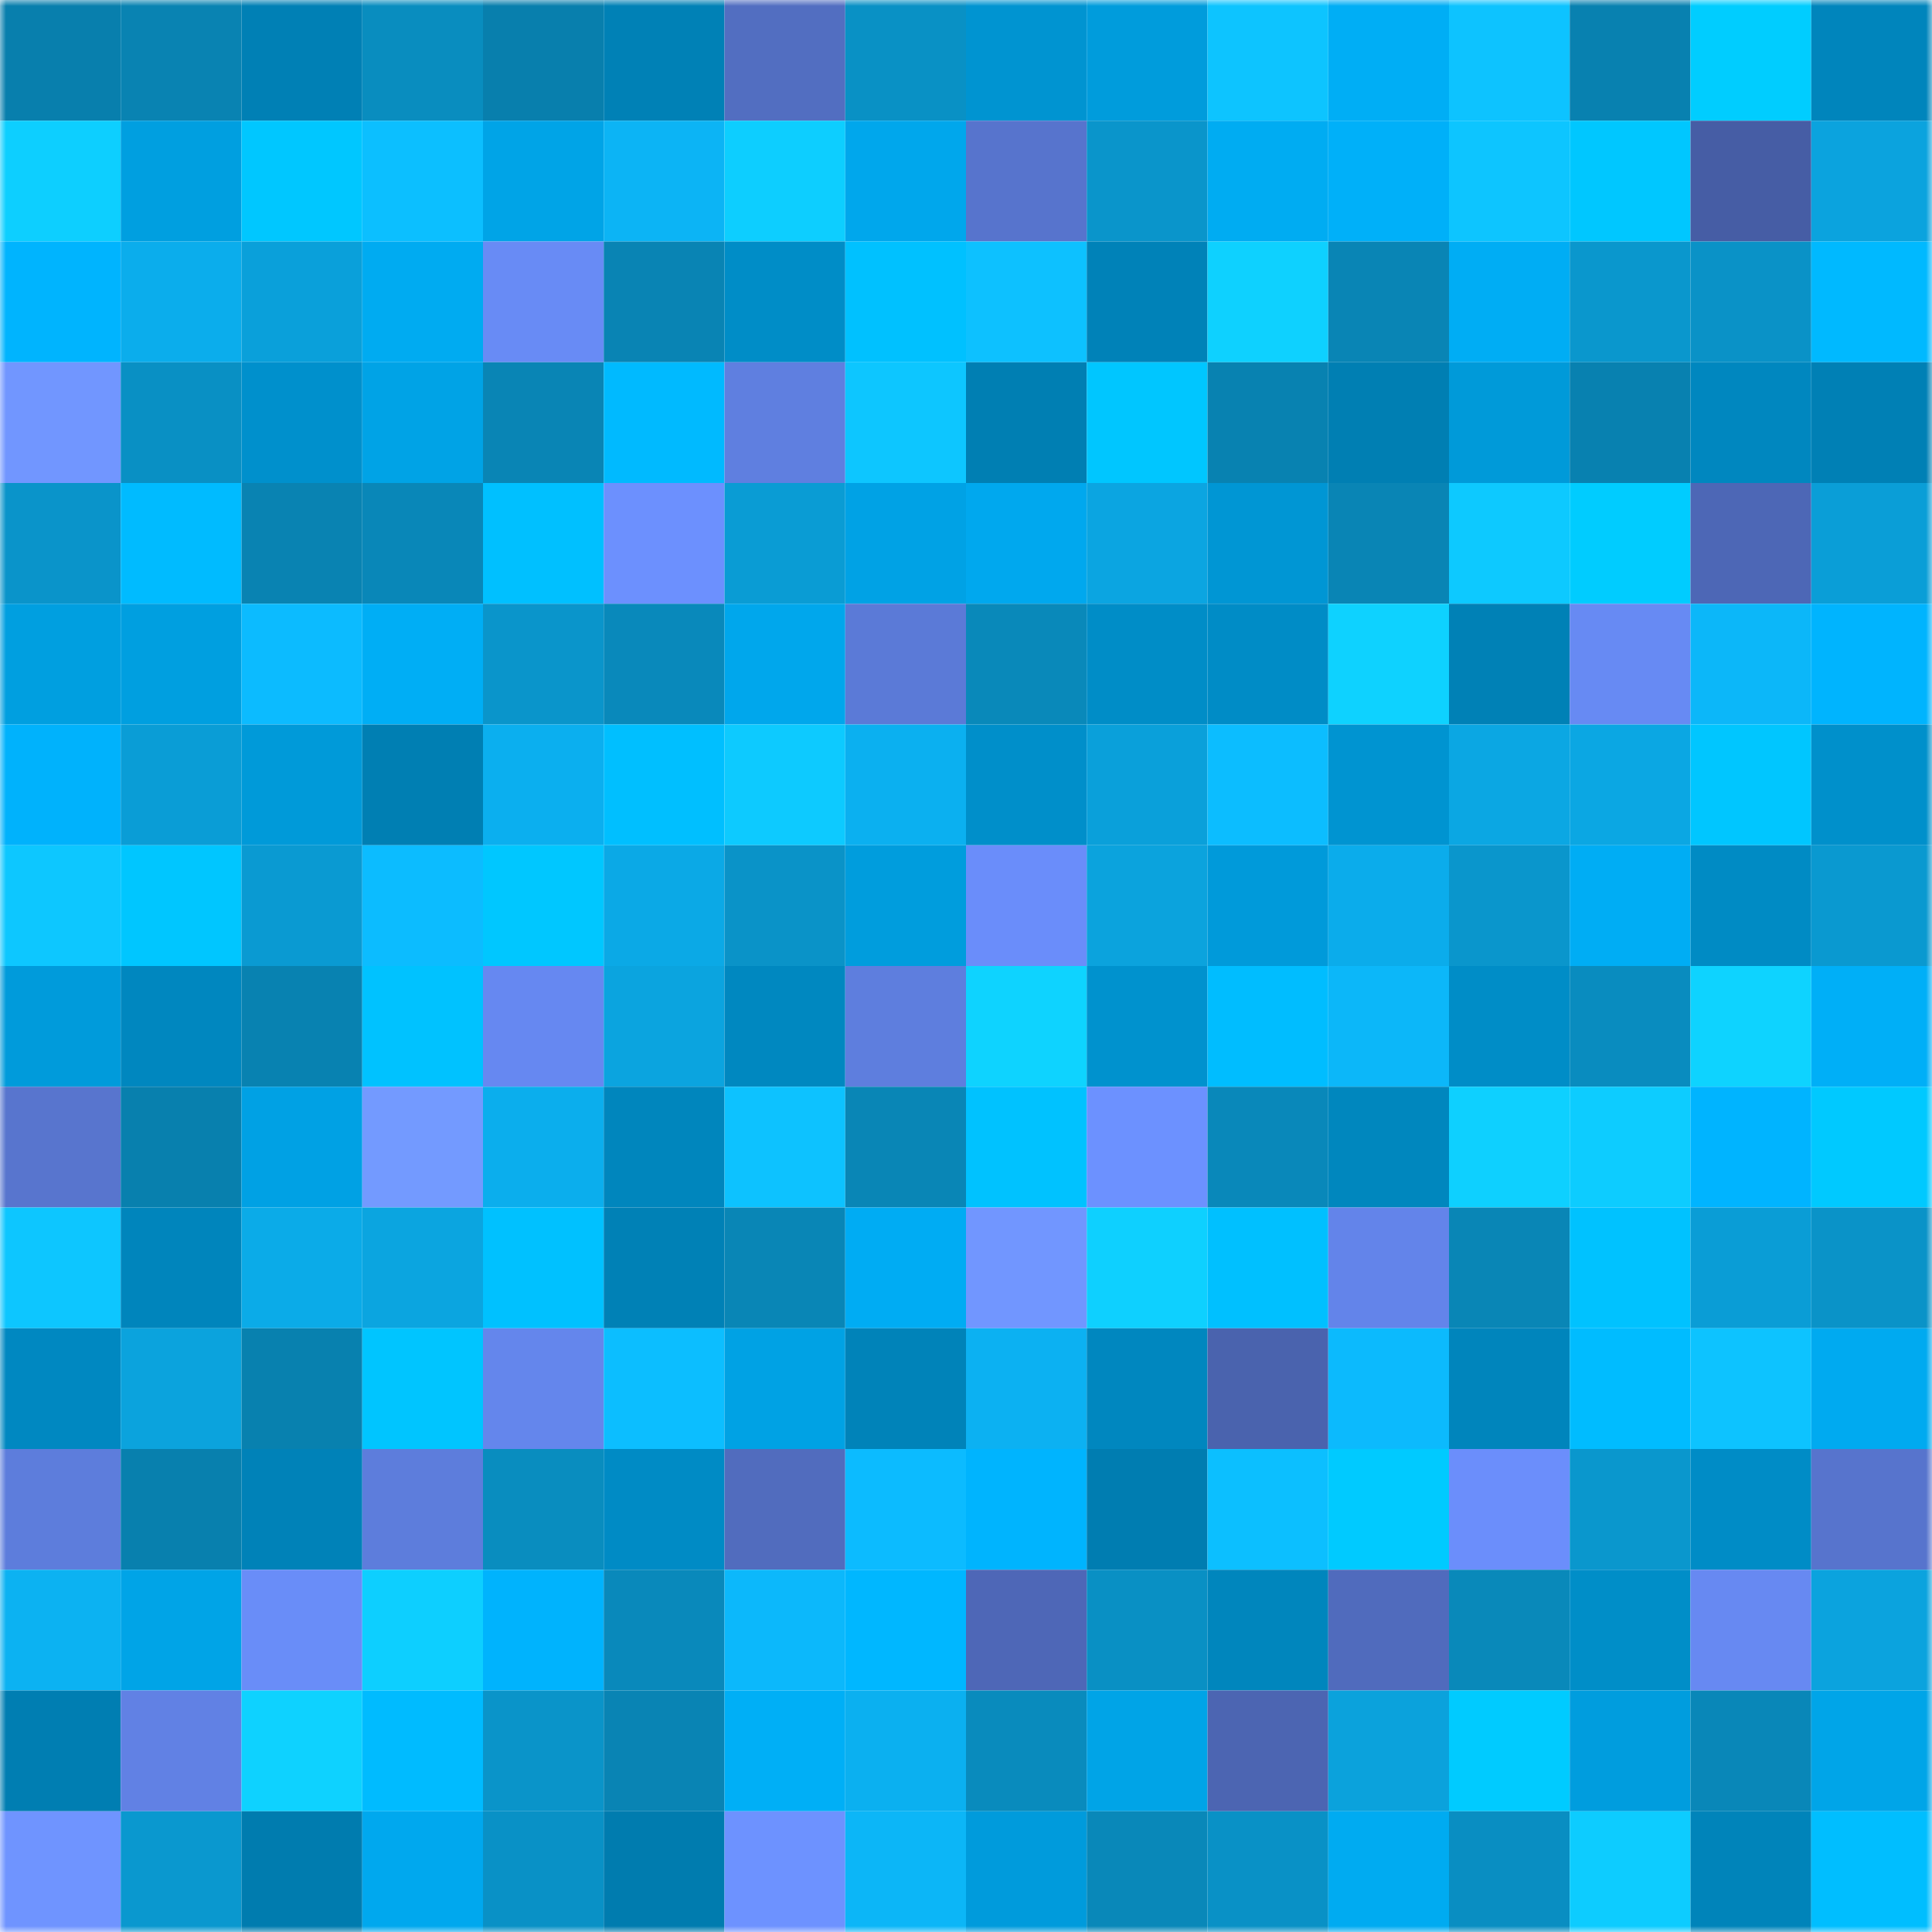 <svg viewBox="0 0 160 160" fill="none" role="img" xmlns="http://www.w3.org/2000/svg" width="240" height="240" name="ens%2Cbodell.eth"><mask id="767600635" mask-type="alpha" maskUnits="userSpaceOnUse" x="0" y="0" width="160" height="160"><rect width="160" height="160" fill="#FFFFFF"></rect></mask><g mask="url(#767600635)"><rect x="0" y="0" width="10" height="10" fill="#087fad"></rect><rect x="10" y="0" width="10" height="10" fill="#0983b2"></rect><rect x="20" y="0" width="10" height="10" fill="#0080b5"></rect><rect x="30" y="0" width="10" height="10" fill="#098dbf"></rect><rect x="40" y="0" width="10" height="10" fill="#087fad"></rect><rect x="50" y="0" width="10" height="10" fill="#0081b6"></rect><rect x="60" y="0" width="10" height="10" fill="#526ec1"></rect><rect x="70" y="0" width="10" height="10" fill="#0991c5"></rect><rect x="80" y="0" width="10" height="10" fill="#0094d1"></rect><rect x="90" y="0" width="10" height="10" fill="#009cdc"></rect><rect x="100" y="0" width="10" height="10" fill="#0dc4ff"></rect><rect x="110" y="0" width="10" height="10" fill="#00aef5"></rect><rect x="120" y="0" width="10" height="10" fill="#0dc3ff"></rect><rect x="130" y="0" width="10" height="10" fill="#0881b0"></rect><rect x="140" y="0" width="10" height="10" fill="#00cdff"></rect><rect x="150" y="0" width="10" height="10" fill="#0085bc"></rect><rect x="0" y="10" width="10" height="10" fill="#0dcfff"></rect><rect x="10" y="10" width="10" height="10" fill="#009fe0"></rect><rect x="20" y="10" width="10" height="10" fill="#00c7ff"></rect><rect x="30" y="10" width="10" height="10" fill="#0cbfff"></rect><rect x="40" y="10" width="10" height="10" fill="#00a4e7"></rect><rect x="50" y="10" width="10" height="10" fill="#0cb4f5"></rect><rect x="60" y="10" width="10" height="10" fill="#0dceff"></rect><rect x="70" y="10" width="10" height="10" fill="#00a7ec"></rect><rect x="80" y="10" width="10" height="10" fill="#5774cd"></rect><rect x="90" y="10" width="10" height="10" fill="#0a95cb"></rect><rect x="100" y="10" width="10" height="10" fill="#00acf2"></rect><rect x="110" y="10" width="10" height="10" fill="#00b0f9"></rect><rect x="120" y="10" width="10" height="10" fill="#0dc5ff"></rect><rect x="130" y="10" width="10" height="10" fill="#00c7ff"></rect><rect x="140" y="10" width="10" height="10" fill="#465da5"></rect><rect x="150" y="10" width="10" height="10" fill="#0ba3de"></rect><rect x="0" y="20" width="10" height="10" fill="#00b4fe"></rect><rect x="10" y="20" width="10" height="10" fill="#0badec"></rect><rect x="20" y="20" width="10" height="10" fill="#0aa0da"></rect><rect x="30" y="20" width="10" height="10" fill="#00abf1"></rect><rect x="40" y="20" width="10" height="10" fill="#688bf5"></rect><rect x="50" y="20" width="10" height="10" fill="#0984b4"></rect><rect x="60" y="20" width="10" height="10" fill="#008dc7"></rect><rect x="70" y="20" width="10" height="10" fill="#00c1ff"></rect><rect x="80" y="20" width="10" height="10" fill="#0dc1ff"></rect><rect x="90" y="20" width="10" height="10" fill="#0082b8"></rect><rect x="100" y="20" width="10" height="10" fill="#0ed1ff"></rect><rect x="110" y="20" width="10" height="10" fill="#0985b5"></rect><rect x="120" y="20" width="10" height="10" fill="#00adf4"></rect><rect x="130" y="20" width="10" height="10" fill="#0a97cd"></rect><rect x="140" y="20" width="10" height="10" fill="#0a92c7"></rect><rect x="150" y="20" width="10" height="10" fill="#00b9ff"></rect><rect x="0" y="30" width="10" height="10" fill="#7196ff"></rect><rect x="10" y="30" width="10" height="10" fill="#0990c4"></rect><rect x="20" y="30" width="10" height="10" fill="#0090cc"></rect><rect x="30" y="30" width="10" height="10" fill="#00a3e6"></rect><rect x="40" y="30" width="10" height="10" fill="#0985b5"></rect><rect x="50" y="30" width="10" height="10" fill="#00baff"></rect><rect x="60" y="30" width="10" height="10" fill="#5f7fe0"></rect><rect x="70" y="30" width="10" height="10" fill="#0dc6ff"></rect><rect x="80" y="30" width="10" height="10" fill="#007fb3"></rect><rect x="90" y="30" width="10" height="10" fill="#00c6ff"></rect><rect x="100" y="30" width="10" height="10" fill="#0882b1"></rect><rect x="110" y="30" width="10" height="10" fill="#007fb3"></rect><rect x="120" y="30" width="10" height="10" fill="#009ad9"></rect><rect x="130" y="30" width="10" height="10" fill="#0881b0"></rect><rect x="140" y="30" width="10" height="10" fill="#0087bf"></rect><rect x="150" y="30" width="10" height="10" fill="#0080b5"></rect><rect x="0" y="40" width="10" height="10" fill="#0a94ca"></rect><rect x="10" y="40" width="10" height="10" fill="#00bbff"></rect><rect x="20" y="40" width="10" height="10" fill="#0983b2"></rect><rect x="30" y="40" width="10" height="10" fill="#0987b8"></rect><rect x="40" y="40" width="10" height="10" fill="#00c0ff"></rect><rect x="50" y="40" width="10" height="10" fill="#6c90fe"></rect><rect x="60" y="40" width="10" height="10" fill="#0a9cd4"></rect><rect x="70" y="40" width="10" height="10" fill="#00a2e5"></rect><rect x="80" y="40" width="10" height="10" fill="#00a8ee"></rect><rect x="90" y="40" width="10" height="10" fill="#0ba5e1"></rect><rect x="100" y="40" width="10" height="10" fill="#0096d4"></rect><rect x="110" y="40" width="10" height="10" fill="#0985b5"></rect><rect x="120" y="40" width="10" height="10" fill="#0dc9ff"></rect><rect x="130" y="40" width="10" height="10" fill="#00ccff"></rect><rect x="140" y="40" width="10" height="10" fill="#4d67b6"></rect><rect x="150" y="40" width="10" height="10" fill="#0a9ed7"></rect><rect x="0" y="50" width="10" height="10" fill="#009fe0"></rect><rect x="10" y="50" width="10" height="10" fill="#009fe0"></rect><rect x="20" y="50" width="10" height="10" fill="#0cbbff"></rect><rect x="30" y="50" width="10" height="10" fill="#00aef5"></rect><rect x="40" y="50" width="10" height="10" fill="#0a95cb"></rect><rect x="50" y="50" width="10" height="10" fill="#0989bb"></rect><rect x="60" y="50" width="10" height="10" fill="#00a7ec"></rect><rect x="70" y="50" width="10" height="10" fill="#5b7ad7"></rect><rect x="80" y="50" width="10" height="10" fill="#0989ba"></rect><rect x="90" y="50" width="10" height="10" fill="#008dc7"></rect><rect x="100" y="50" width="10" height="10" fill="#008cc6"></rect><rect x="110" y="50" width="10" height="10" fill="#0ed2ff"></rect><rect x="120" y="50" width="10" height="10" fill="#0081b6"></rect><rect x="130" y="50" width="10" height="10" fill="#678af3"></rect><rect x="140" y="50" width="10" height="10" fill="#0cb7f9"></rect><rect x="150" y="50" width="10" height="10" fill="#00b4fe"></rect><rect x="0" y="60" width="10" height="10" fill="#00b2fc"></rect><rect x="10" y="60" width="10" height="10" fill="#0a9dd6"></rect><rect x="20" y="60" width="10" height="10" fill="#009ad9"></rect><rect x="30" y="60" width="10" height="10" fill="#007fb3"></rect><rect x="40" y="60" width="10" height="10" fill="#0bafef"></rect><rect x="50" y="60" width="10" height="10" fill="#00bfff"></rect><rect x="60" y="60" width="10" height="10" fill="#0dcaff"></rect><rect x="70" y="60" width="10" height="10" fill="#0bb0f0"></rect><rect x="80" y="60" width="10" height="10" fill="#008fca"></rect><rect x="90" y="60" width="10" height="10" fill="#0aa0da"></rect><rect x="100" y="60" width="10" height="10" fill="#0cbdff"></rect><rect x="110" y="60" width="10" height="10" fill="#0094d1"></rect><rect x="120" y="60" width="10" height="10" fill="#0ba7e3"></rect><rect x="130" y="60" width="10" height="10" fill="#0ba7e3"></rect><rect x="140" y="60" width="10" height="10" fill="#00c6ff"></rect><rect x="150" y="60" width="10" height="10" fill="#0090cb"></rect><rect x="0" y="70" width="10" height="10" fill="#0dc7ff"></rect><rect x="10" y="70" width="10" height="10" fill="#00c6ff"></rect><rect x="20" y="70" width="10" height="10" fill="#0a9ad2"></rect><rect x="30" y="70" width="10" height="10" fill="#0cbcff"></rect><rect x="40" y="70" width="10" height="10" fill="#00c7ff"></rect><rect x="50" y="70" width="10" height="10" fill="#0ba9e6"></rect><rect x="60" y="70" width="10" height="10" fill="#0a93c8"></rect><rect x="70" y="70" width="10" height="10" fill="#009ddd"></rect><rect x="80" y="70" width="10" height="10" fill="#6a8dfa"></rect><rect x="90" y="70" width="10" height="10" fill="#0ba3dd"></rect><rect x="100" y="70" width="10" height="10" fill="#009ada"></rect><rect x="110" y="70" width="10" height="10" fill="#0baceb"></rect><rect x="120" y="70" width="10" height="10" fill="#0a96cc"></rect><rect x="130" y="70" width="10" height="10" fill="#00adf4"></rect><rect x="140" y="70" width="10" height="10" fill="#008bc4"></rect><rect x="150" y="70" width="10" height="10" fill="#0a99d0"></rect><rect x="0" y="80" width="10" height="10" fill="#009bdb"></rect><rect x="10" y="80" width="10" height="10" fill="#0087bf"></rect><rect x="20" y="80" width="10" height="10" fill="#0882b1"></rect><rect x="30" y="80" width="10" height="10" fill="#00c2ff"></rect><rect x="40" y="80" width="10" height="10" fill="#6688f1"></rect><rect x="50" y="80" width="10" height="10" fill="#0ba4df"></rect><rect x="60" y="80" width="10" height="10" fill="#0088c0"></rect><rect x="70" y="80" width="10" height="10" fill="#5e7ede"></rect><rect x="80" y="80" width="10" height="10" fill="#0ed3ff"></rect><rect x="90" y="80" width="10" height="10" fill="#0092ce"></rect><rect x="100" y="80" width="10" height="10" fill="#00bdff"></rect><rect x="110" y="80" width="10" height="10" fill="#0cb7f9"></rect><rect x="120" y="80" width="10" height="10" fill="#008dc7"></rect><rect x="130" y="80" width="10" height="10" fill="#098cbf"></rect><rect x="140" y="80" width="10" height="10" fill="#0ed3ff"></rect><rect x="150" y="80" width="10" height="10" fill="#00aff7"></rect><rect x="0" y="90" width="10" height="10" fill="#5875ce"></rect><rect x="10" y="90" width="10" height="10" fill="#0880ae"></rect><rect x="20" y="90" width="10" height="10" fill="#00a1e4"></rect><rect x="30" y="90" width="10" height="10" fill="#739aff"></rect><rect x="40" y="90" width="10" height="10" fill="#0baeed"></rect><rect x="50" y="90" width="10" height="10" fill="#0086bd"></rect><rect x="60" y="90" width="10" height="10" fill="#0dc2ff"></rect><rect x="70" y="90" width="10" height="10" fill="#0986b6"></rect><rect x="80" y="90" width="10" height="10" fill="#00c2ff"></rect><rect x="90" y="90" width="10" height="10" fill="#6c91ff"></rect><rect x="100" y="90" width="10" height="10" fill="#0988ba"></rect><rect x="110" y="90" width="10" height="10" fill="#0087be"></rect><rect x="120" y="90" width="10" height="10" fill="#0ed0ff"></rect><rect x="130" y="90" width="10" height="10" fill="#0dccff"></rect><rect x="140" y="90" width="10" height="10" fill="#00b4ff"></rect><rect x="150" y="90" width="10" height="10" fill="#00c9ff"></rect><rect x="0" y="100" width="10" height="10" fill="#0dc6ff"></rect><rect x="10" y="100" width="10" height="10" fill="#0085bc"></rect><rect x="20" y="100" width="10" height="10" fill="#0babe8"></rect><rect x="30" y="100" width="10" height="10" fill="#0ba5e0"></rect><rect x="40" y="100" width="10" height="10" fill="#00c1ff"></rect><rect x="50" y="100" width="10" height="10" fill="#0081b6"></rect><rect x="60" y="100" width="10" height="10" fill="#0986b6"></rect><rect x="70" y="100" width="10" height="10" fill="#00acf3"></rect><rect x="80" y="100" width="10" height="10" fill="#7196ff"></rect><rect x="90" y="100" width="10" height="10" fill="#0ed0ff"></rect><rect x="100" y="100" width="10" height="10" fill="#00c0ff"></rect><rect x="110" y="100" width="10" height="10" fill="#6384ea"></rect><rect x="120" y="100" width="10" height="10" fill="#0986b6"></rect><rect x="130" y="100" width="10" height="10" fill="#00c2ff"></rect><rect x="140" y="100" width="10" height="10" fill="#0a9dd6"></rect><rect x="150" y="100" width="10" height="10" fill="#0a93c8"></rect><rect x="0" y="110" width="10" height="10" fill="#0088c1"></rect><rect x="10" y="110" width="10" height="10" fill="#0ba3dd"></rect><rect x="20" y="110" width="10" height="10" fill="#0881af"></rect><rect x="30" y="110" width="10" height="10" fill="#00c5ff"></rect><rect x="40" y="110" width="10" height="10" fill="#6486ec"></rect><rect x="50" y="110" width="10" height="10" fill="#0cbeff"></rect><rect x="60" y="110" width="10" height="10" fill="#00a2e4"></rect><rect x="70" y="110" width="10" height="10" fill="#0083b9"></rect><rect x="80" y="110" width="10" height="10" fill="#0cb1f2"></rect><rect x="90" y="110" width="10" height="10" fill="#0087bf"></rect><rect x="100" y="110" width="10" height="10" fill="#4a63ae"></rect><rect x="110" y="110" width="10" height="10" fill="#0cbafd"></rect><rect x="120" y="110" width="10" height="10" fill="#0085bc"></rect><rect x="130" y="110" width="10" height="10" fill="#00bcff"></rect><rect x="140" y="110" width="10" height="10" fill="#0dc3ff"></rect><rect x="150" y="110" width="10" height="10" fill="#00aaf0"></rect><rect x="0" y="120" width="10" height="10" fill="#5d7ddc"></rect><rect x="10" y="120" width="10" height="10" fill="#0880ae"></rect><rect x="20" y="120" width="10" height="10" fill="#0082b8"></rect><rect x="30" y="120" width="10" height="10" fill="#5d7ddc"></rect><rect x="40" y="120" width="10" height="10" fill="#098dbf"></rect><rect x="50" y="120" width="10" height="10" fill="#008bc5"></rect><rect x="60" y="120" width="10" height="10" fill="#516cbe"></rect><rect x="70" y="120" width="10" height="10" fill="#0cbbff"></rect><rect x="80" y="120" width="10" height="10" fill="#00b4fe"></rect><rect x="90" y="120" width="10" height="10" fill="#007db1"></rect><rect x="100" y="120" width="10" height="10" fill="#0cbfff"></rect><rect x="110" y="120" width="10" height="10" fill="#00caff"></rect><rect x="120" y="120" width="10" height="10" fill="#6b8efb"></rect><rect x="130" y="120" width="10" height="10" fill="#0a97cd"></rect><rect x="140" y="120" width="10" height="10" fill="#008cc6"></rect><rect x="150" y="120" width="10" height="10" fill="#5774cd"></rect><rect x="0" y="130" width="10" height="10" fill="#0cb2f2"></rect><rect x="10" y="130" width="10" height="10" fill="#00a4e7"></rect><rect x="20" y="130" width="10" height="10" fill="#698df8"></rect><rect x="30" y="130" width="10" height="10" fill="#0dcfff"></rect><rect x="40" y="130" width="10" height="10" fill="#00b3fd"></rect><rect x="50" y="130" width="10" height="10" fill="#0989bb"></rect><rect x="60" y="130" width="10" height="10" fill="#0cb8fb"></rect><rect x="70" y="130" width="10" height="10" fill="#00b7ff"></rect><rect x="80" y="130" width="10" height="10" fill="#4e67b7"></rect><rect x="90" y="130" width="10" height="10" fill="#0990c4"></rect><rect x="100" y="130" width="10" height="10" fill="#0086bd"></rect><rect x="110" y="130" width="10" height="10" fill="#506bbd"></rect><rect x="120" y="130" width="10" height="10" fill="#0989ba"></rect><rect x="130" y="130" width="10" height="10" fill="#008ec8"></rect><rect x="140" y="130" width="10" height="10" fill="#6789f2"></rect><rect x="150" y="130" width="10" height="10" fill="#0ba3de"></rect><rect x="0" y="140" width="10" height="10" fill="#007eb2"></rect><rect x="10" y="140" width="10" height="10" fill="#6181e4"></rect><rect x="20" y="140" width="10" height="10" fill="#0ed2ff"></rect><rect x="30" y="140" width="10" height="10" fill="#00bbff"></rect><rect x="40" y="140" width="10" height="10" fill="#0a94c9"></rect><rect x="50" y="140" width="10" height="10" fill="#0984b4"></rect><rect x="60" y="140" width="10" height="10" fill="#00aff6"></rect><rect x="70" y="140" width="10" height="10" fill="#0bb0f0"></rect><rect x="80" y="140" width="10" height="10" fill="#098bbd"></rect><rect x="90" y="140" width="10" height="10" fill="#00a4e7"></rect><rect x="100" y="140" width="10" height="10" fill="#4c65b2"></rect><rect x="110" y="140" width="10" height="10" fill="#0ba2dc"></rect><rect x="120" y="140" width="10" height="10" fill="#00cbff"></rect><rect x="130" y="140" width="10" height="10" fill="#009dde"></rect><rect x="140" y="140" width="10" height="10" fill="#0987b8"></rect><rect x="150" y="140" width="10" height="10" fill="#00a5e8"></rect><rect x="0" y="150" width="10" height="10" fill="#6f94ff"></rect><rect x="10" y="150" width="10" height="10" fill="#0a98cf"></rect><rect x="20" y="150" width="10" height="10" fill="#007caf"></rect><rect x="30" y="150" width="10" height="10" fill="#00a8ee"></rect><rect x="40" y="150" width="10" height="10" fill="#0991c6"></rect><rect x="50" y="150" width="10" height="10" fill="#007caf"></rect><rect x="60" y="150" width="10" height="10" fill="#6d92ff"></rect><rect x="70" y="150" width="10" height="10" fill="#0cb6f7"></rect><rect x="80" y="150" width="10" height="10" fill="#009bdc"></rect><rect x="90" y="150" width="10" height="10" fill="#0988b9"></rect><rect x="100" y="150" width="10" height="10" fill="#0991c6"></rect><rect x="110" y="150" width="10" height="10" fill="#00abf1"></rect><rect x="120" y="150" width="10" height="10" fill="#098ec2"></rect><rect x="130" y="150" width="10" height="10" fill="#0dccff"></rect><rect x="140" y="150" width="10" height="10" fill="#0084ba"></rect><rect x="150" y="150" width="10" height="10" fill="#00beff"></rect></g></svg>